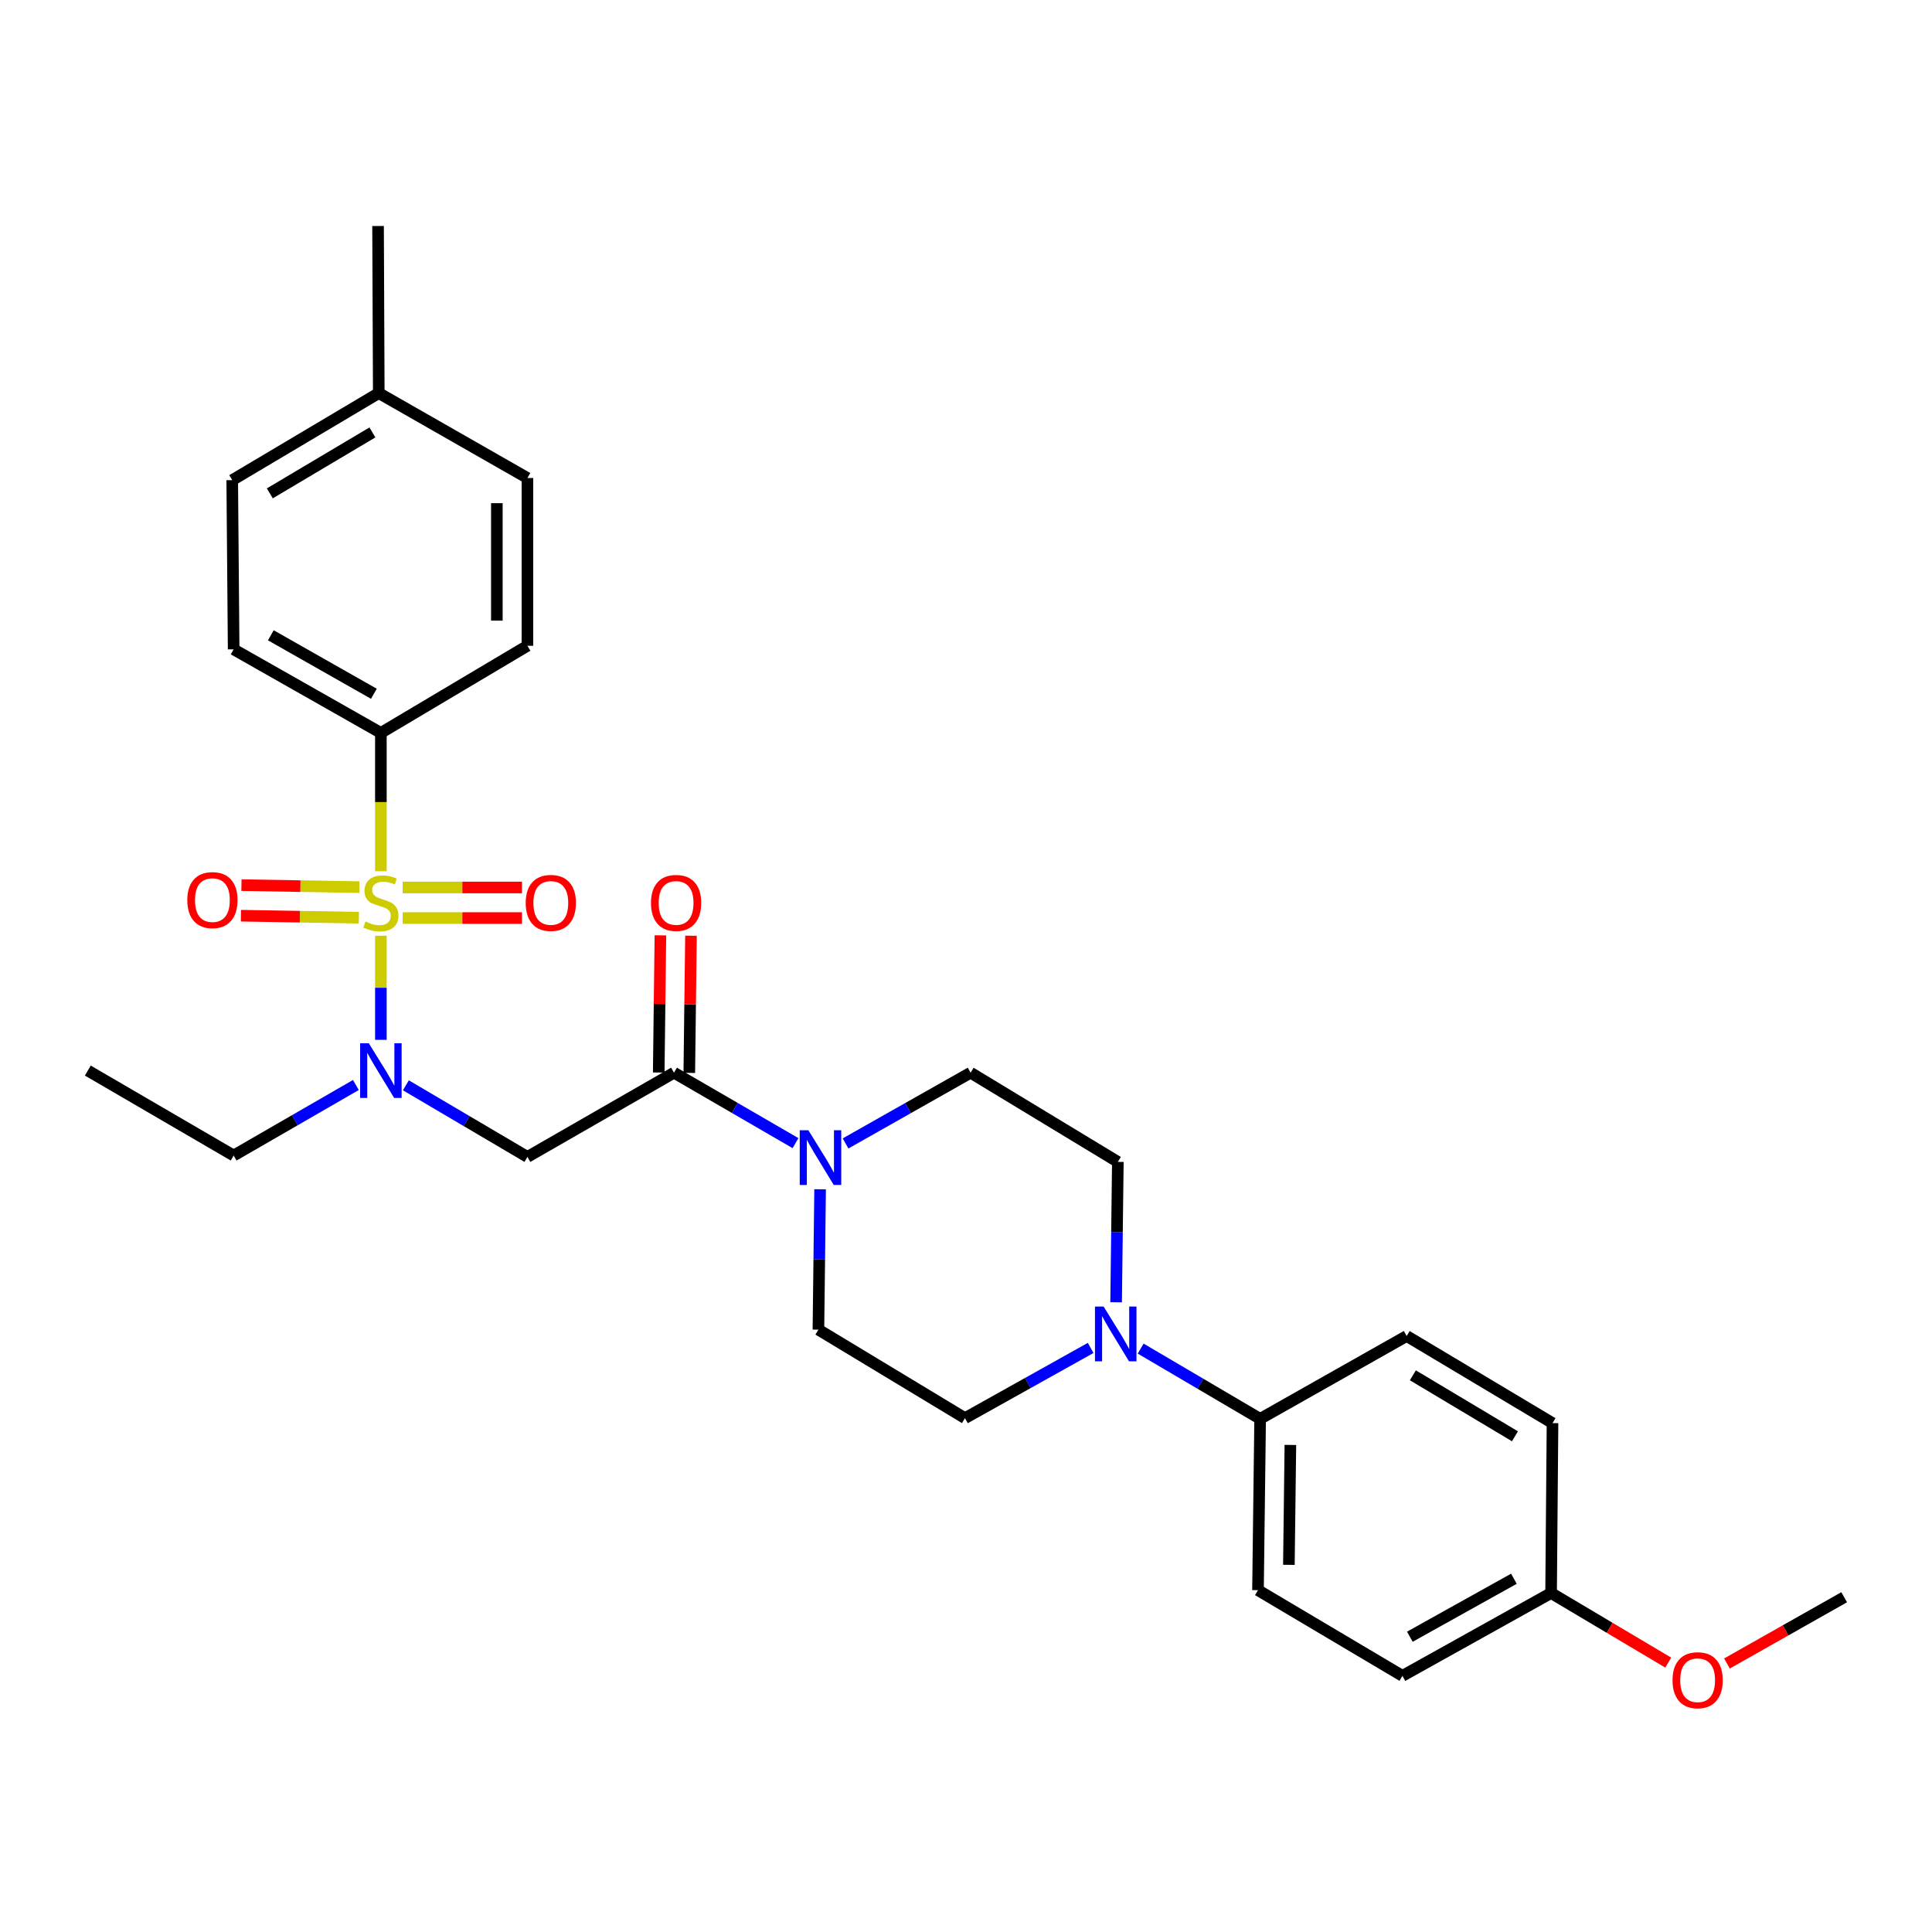 <?xml version='1.0' encoding='iso-8859-1'?>
<svg version='1.1' baseProfile='full'
              xmlns='http://www.w3.org/2000/svg'
                      xmlns:rdkit='http://www.rdkit.org/xml'
                      xmlns:xlink='http://www.w3.org/1999/xlink'
                  xml:space='preserve'
width='1000px' height='1000px' viewBox='0 0 1000 1000'>
<!-- END OF HEADER -->
<rect style='opacity:1.0;fill:#FFFFFF;stroke:none' width='1000' height='1000' x='0' y='0'> </rect>
<path class='bond-0' d='M 197.143,484.32 L 197.143,511.271' style='fill:none;fill-rule:evenodd;stroke:#CCCC00;stroke-width:6px;stroke-linecap:butt;stroke-linejoin:miter;stroke-opacity:1' />
<path class='bond-0' d='M 197.143,511.271 L 197.143,538.223' style='fill:none;fill-rule:evenodd;stroke:#0000FF;stroke-width:6px;stroke-linecap:butt;stroke-linejoin:miter;stroke-opacity:1' />
<path class='bond-5' d='M 197.143,450.95 L 197.143,415.147' style='fill:none;fill-rule:evenodd;stroke:#CCCC00;stroke-width:6px;stroke-linecap:butt;stroke-linejoin:miter;stroke-opacity:1' />
<path class='bond-5' d='M 197.143,415.147 L 197.143,379.345' style='fill:none;fill-rule:evenodd;stroke:#000000;stroke-width:6px;stroke-linecap:butt;stroke-linejoin:miter;stroke-opacity:1' />
<path class='bond-6' d='M 186.015,459.168 L 155.493,458.658' style='fill:none;fill-rule:evenodd;stroke:#CCCC00;stroke-width:6px;stroke-linecap:butt;stroke-linejoin:miter;stroke-opacity:1' />
<path class='bond-6' d='M 155.493,458.658 L 124.971,458.147' style='fill:none;fill-rule:evenodd;stroke:#FF0000;stroke-width:6px;stroke-linecap:butt;stroke-linejoin:miter;stroke-opacity:1' />
<path class='bond-6' d='M 185.75,474.991 L 155.228,474.48' style='fill:none;fill-rule:evenodd;stroke:#CCCC00;stroke-width:6px;stroke-linecap:butt;stroke-linejoin:miter;stroke-opacity:1' />
<path class='bond-6' d='M 155.228,474.48 L 124.706,473.969' style='fill:none;fill-rule:evenodd;stroke:#FF0000;stroke-width:6px;stroke-linecap:butt;stroke-linejoin:miter;stroke-opacity:1' />
<path class='bond-7' d='M 208.422,475.18 L 239.303,475.18' style='fill:none;fill-rule:evenodd;stroke:#CCCC00;stroke-width:6px;stroke-linecap:butt;stroke-linejoin:miter;stroke-opacity:1' />
<path class='bond-7' d='M 239.303,475.18 L 270.184,475.18' style='fill:none;fill-rule:evenodd;stroke:#FF0000;stroke-width:6px;stroke-linecap:butt;stroke-linejoin:miter;stroke-opacity:1' />
<path class='bond-7' d='M 208.422,459.356 L 239.303,459.356' style='fill:none;fill-rule:evenodd;stroke:#CCCC00;stroke-width:6px;stroke-linecap:butt;stroke-linejoin:miter;stroke-opacity:1' />
<path class='bond-7' d='M 239.303,459.356 L 270.184,459.356' style='fill:none;fill-rule:evenodd;stroke:#FF0000;stroke-width:6px;stroke-linecap:butt;stroke-linejoin:miter;stroke-opacity:1' />
<path class='bond-2' d='M 210.084,561.752 L 241.539,580.283' style='fill:none;fill-rule:evenodd;stroke:#0000FF;stroke-width:6px;stroke-linecap:butt;stroke-linejoin:miter;stroke-opacity:1' />
<path class='bond-2' d='M 241.539,580.283 L 272.995,598.815' style='fill:none;fill-rule:evenodd;stroke:#000000;stroke-width:6px;stroke-linecap:butt;stroke-linejoin:miter;stroke-opacity:1' />
<path class='bond-24' d='M 184.203,561.593 L 152.571,579.844' style='fill:none;fill-rule:evenodd;stroke:#0000FF;stroke-width:6px;stroke-linecap:butt;stroke-linejoin:miter;stroke-opacity:1' />
<path class='bond-24' d='M 152.571,579.844 L 120.938,598.094' style='fill:none;fill-rule:evenodd;stroke:#000000;stroke-width:6px;stroke-linecap:butt;stroke-linejoin:miter;stroke-opacity:1' />
<path class='bond-1' d='M 348.866,555.227 L 272.995,598.815' style='fill:none;fill-rule:evenodd;stroke:#000000;stroke-width:6px;stroke-linecap:butt;stroke-linejoin:miter;stroke-opacity:1' />
<path class='bond-3' d='M 348.866,555.227 L 380.309,573.457' style='fill:none;fill-rule:evenodd;stroke:#000000;stroke-width:6px;stroke-linecap:butt;stroke-linejoin:miter;stroke-opacity:1' />
<path class='bond-3' d='M 380.309,573.457 L 411.752,591.687' style='fill:none;fill-rule:evenodd;stroke:#0000FF;stroke-width:6px;stroke-linecap:butt;stroke-linejoin:miter;stroke-opacity:1' />
<path class='bond-13' d='M 356.778,555.324 L 357.214,519.824' style='fill:none;fill-rule:evenodd;stroke:#000000;stroke-width:6px;stroke-linecap:butt;stroke-linejoin:miter;stroke-opacity:1' />
<path class='bond-13' d='M 357.214,519.824 L 357.65,484.325' style='fill:none;fill-rule:evenodd;stroke:#FF0000;stroke-width:6px;stroke-linecap:butt;stroke-linejoin:miter;stroke-opacity:1' />
<path class='bond-13' d='M 340.954,555.13 L 341.391,519.63' style='fill:none;fill-rule:evenodd;stroke:#000000;stroke-width:6px;stroke-linecap:butt;stroke-linejoin:miter;stroke-opacity:1' />
<path class='bond-13' d='M 341.391,519.63 L 341.827,484.13' style='fill:none;fill-rule:evenodd;stroke:#FF0000;stroke-width:6px;stroke-linecap:butt;stroke-linejoin:miter;stroke-opacity:1' />
<path class='bond-9' d='M 437.655,591.846 L 470.019,573.536' style='fill:none;fill-rule:evenodd;stroke:#0000FF;stroke-width:6px;stroke-linecap:butt;stroke-linejoin:miter;stroke-opacity:1' />
<path class='bond-9' d='M 470.019,573.536 L 502.382,555.227' style='fill:none;fill-rule:evenodd;stroke:#000000;stroke-width:6px;stroke-linecap:butt;stroke-linejoin:miter;stroke-opacity:1' />
<path class='bond-10' d='M 424.486,615.57 L 424.048,651.897' style='fill:none;fill-rule:evenodd;stroke:#0000FF;stroke-width:6px;stroke-linecap:butt;stroke-linejoin:miter;stroke-opacity:1' />
<path class='bond-10' d='M 424.048,651.897 L 423.611,688.224' style='fill:none;fill-rule:evenodd;stroke:#000000;stroke-width:6px;stroke-linecap:butt;stroke-linejoin:miter;stroke-opacity:1' />
<path class='bond-4' d='M 564.522,697.687 L 531.993,715.857' style='fill:none;fill-rule:evenodd;stroke:#0000FF;stroke-width:6px;stroke-linecap:butt;stroke-linejoin:miter;stroke-opacity:1' />
<path class='bond-4' d='M 531.993,715.857 L 499.464,734.028' style='fill:none;fill-rule:evenodd;stroke:#000000;stroke-width:6px;stroke-linecap:butt;stroke-linejoin:miter;stroke-opacity:1' />
<path class='bond-8' d='M 590.405,698.031 L 621.323,716.214' style='fill:none;fill-rule:evenodd;stroke:#0000FF;stroke-width:6px;stroke-linecap:butt;stroke-linejoin:miter;stroke-opacity:1' />
<path class='bond-8' d='M 621.323,716.214 L 652.242,734.397' style='fill:none;fill-rule:evenodd;stroke:#000000;stroke-width:6px;stroke-linecap:butt;stroke-linejoin:miter;stroke-opacity:1' />
<path class='bond-30' d='M 577.699,674.053 L 578.147,637.722' style='fill:none;fill-rule:evenodd;stroke:#0000FF;stroke-width:6px;stroke-linecap:butt;stroke-linejoin:miter;stroke-opacity:1' />
<path class='bond-30' d='M 578.147,637.722 L 578.596,601.391' style='fill:none;fill-rule:evenodd;stroke:#000000;stroke-width:6px;stroke-linecap:butt;stroke-linejoin:miter;stroke-opacity:1' />
<path class='bond-14' d='M 197.143,379.345 L 120.938,336.099' style='fill:none;fill-rule:evenodd;stroke:#000000;stroke-width:6px;stroke-linecap:butt;stroke-linejoin:miter;stroke-opacity:1' />
<path class='bond-14' d='M 193.522,359.095 L 140.179,328.823' style='fill:none;fill-rule:evenodd;stroke:#000000;stroke-width:6px;stroke-linecap:butt;stroke-linejoin:miter;stroke-opacity:1' />
<path class='bond-15' d='M 197.143,379.345 L 272.995,334.253' style='fill:none;fill-rule:evenodd;stroke:#000000;stroke-width:6px;stroke-linecap:butt;stroke-linejoin:miter;stroke-opacity:1' />
<path class='bond-16' d='M 652.242,734.397 L 651.134,823.068' style='fill:none;fill-rule:evenodd;stroke:#000000;stroke-width:6px;stroke-linecap:butt;stroke-linejoin:miter;stroke-opacity:1' />
<path class='bond-16' d='M 667.899,747.895 L 667.124,809.965' style='fill:none;fill-rule:evenodd;stroke:#000000;stroke-width:6px;stroke-linecap:butt;stroke-linejoin:miter;stroke-opacity:1' />
<path class='bond-17' d='M 652.242,734.397 L 728.095,691.512' style='fill:none;fill-rule:evenodd;stroke:#000000;stroke-width:6px;stroke-linecap:butt;stroke-linejoin:miter;stroke-opacity:1' />
<path class='bond-11' d='M 502.382,555.227 L 578.596,601.391' style='fill:none;fill-rule:evenodd;stroke:#000000;stroke-width:6px;stroke-linecap:butt;stroke-linejoin:miter;stroke-opacity:1' />
<path class='bond-12' d='M 423.611,688.224 L 499.464,734.028' style='fill:none;fill-rule:evenodd;stroke:#000000;stroke-width:6px;stroke-linecap:butt;stroke-linejoin:miter;stroke-opacity:1' />
<path class='bond-21' d='M 120.938,336.099 L 120.2,248.519' style='fill:none;fill-rule:evenodd;stroke:#000000;stroke-width:6px;stroke-linecap:butt;stroke-linejoin:miter;stroke-opacity:1' />
<path class='bond-22' d='M 272.995,334.253 L 272.995,247.42' style='fill:none;fill-rule:evenodd;stroke:#000000;stroke-width:6px;stroke-linecap:butt;stroke-linejoin:miter;stroke-opacity:1' />
<path class='bond-22' d='M 257.171,321.228 L 257.171,260.445' style='fill:none;fill-rule:evenodd;stroke:#000000;stroke-width:6px;stroke-linecap:butt;stroke-linejoin:miter;stroke-opacity:1' />
<path class='bond-20' d='M 651.134,823.068 L 725.897,867.421' style='fill:none;fill-rule:evenodd;stroke:#000000;stroke-width:6px;stroke-linecap:butt;stroke-linejoin:miter;stroke-opacity:1' />
<path class='bond-19' d='M 728.095,691.512 L 803.578,736.604' style='fill:none;fill-rule:evenodd;stroke:#000000;stroke-width:6px;stroke-linecap:butt;stroke-linejoin:miter;stroke-opacity:1' />
<path class='bond-19' d='M 731.302,711.861 L 784.14,743.425' style='fill:none;fill-rule:evenodd;stroke:#000000;stroke-width:6px;stroke-linecap:butt;stroke-linejoin:miter;stroke-opacity:1' />
<path class='bond-18' d='M 802.84,824.545 L 803.578,736.604' style='fill:none;fill-rule:evenodd;stroke:#000000;stroke-width:6px;stroke-linecap:butt;stroke-linejoin:miter;stroke-opacity:1' />
<path class='bond-25' d='M 802.84,824.545 L 833.163,842.557' style='fill:none;fill-rule:evenodd;stroke:#000000;stroke-width:6px;stroke-linecap:butt;stroke-linejoin:miter;stroke-opacity:1' />
<path class='bond-25' d='M 833.163,842.557 L 863.487,860.569' style='fill:none;fill-rule:evenodd;stroke:#FF0000;stroke-width:6px;stroke-linecap:butt;stroke-linejoin:miter;stroke-opacity:1' />
<path class='bond-31' d='M 802.84,824.545 L 725.897,867.421' style='fill:none;fill-rule:evenodd;stroke:#000000;stroke-width:6px;stroke-linecap:butt;stroke-linejoin:miter;stroke-opacity:1' />
<path class='bond-31' d='M 783.595,817.153 L 729.735,847.166' style='fill:none;fill-rule:evenodd;stroke:#000000;stroke-width:6px;stroke-linecap:butt;stroke-linejoin:miter;stroke-opacity:1' />
<path class='bond-29' d='M 120.2,248.519 L 196.052,203.462' style='fill:none;fill-rule:evenodd;stroke:#000000;stroke-width:6px;stroke-linecap:butt;stroke-linejoin:miter;stroke-opacity:1' />
<path class='bond-29' d='M 139.659,255.366 L 192.756,223.826' style='fill:none;fill-rule:evenodd;stroke:#000000;stroke-width:6px;stroke-linecap:butt;stroke-linejoin:miter;stroke-opacity:1' />
<path class='bond-23' d='M 272.995,247.42 L 196.052,203.462' style='fill:none;fill-rule:evenodd;stroke:#000000;stroke-width:6px;stroke-linecap:butt;stroke-linejoin:miter;stroke-opacity:1' />
<path class='bond-26' d='M 196.052,203.462 L 195.683,116.981' style='fill:none;fill-rule:evenodd;stroke:#000000;stroke-width:6px;stroke-linecap:butt;stroke-linejoin:miter;stroke-opacity:1' />
<path class='bond-28' d='M 120.938,598.094 L 45.455,554.128' style='fill:none;fill-rule:evenodd;stroke:#000000;stroke-width:6px;stroke-linecap:butt;stroke-linejoin:miter;stroke-opacity:1' />
<path class='bond-27' d='M 893.871,861.021 L 924.208,843.873' style='fill:none;fill-rule:evenodd;stroke:#FF0000;stroke-width:6px;stroke-linecap:butt;stroke-linejoin:miter;stroke-opacity:1' />
<path class='bond-27' d='M 924.208,843.873 L 954.545,826.725' style='fill:none;fill-rule:evenodd;stroke:#000000;stroke-width:6px;stroke-linecap:butt;stroke-linejoin:miter;stroke-opacity:1' />
<path  class='atom-0' d='M 189.143 476.988
Q 189.463 477.108, 190.783 477.668
Q 192.103 478.228, 193.543 478.588
Q 195.023 478.908, 196.463 478.908
Q 199.143 478.908, 200.703 477.628
Q 202.263 476.308, 202.263 474.028
Q 202.263 472.468, 201.463 471.508
Q 200.703 470.548, 199.503 470.028
Q 198.303 469.508, 196.303 468.908
Q 193.783 468.148, 192.263 467.428
Q 190.783 466.708, 189.703 465.188
Q 188.663 463.668, 188.663 461.108
Q 188.663 457.548, 191.063 455.348
Q 193.503 453.148, 198.303 453.148
Q 201.583 453.148, 205.303 454.708
L 204.383 457.788
Q 200.983 456.388, 198.423 456.388
Q 195.663 456.388, 194.143 457.548
Q 192.623 458.668, 192.663 460.628
Q 192.663 462.148, 193.423 463.068
Q 194.223 463.988, 195.343 464.508
Q 196.503 465.028, 198.423 465.628
Q 200.983 466.428, 202.503 467.228
Q 204.023 468.028, 205.103 469.668
Q 206.223 471.268, 206.223 474.028
Q 206.223 477.948, 203.583 480.068
Q 200.983 482.148, 196.623 482.148
Q 194.103 482.148, 192.183 481.588
Q 190.303 481.068, 188.063 480.148
L 189.143 476.988
' fill='#CCCC00'/>
<path  class='atom-1' d='M 190.883 539.968
L 200.163 554.968
Q 201.083 556.448, 202.563 559.128
Q 204.043 561.808, 204.123 561.968
L 204.123 539.968
L 207.883 539.968
L 207.883 568.288
L 204.003 568.288
L 194.043 551.888
Q 192.883 549.968, 191.643 547.768
Q 190.443 545.568, 190.083 544.888
L 190.083 568.288
L 186.403 568.288
L 186.403 539.968
L 190.883 539.968
' fill='#0000FF'/>
<path  class='atom-4' d='M 418.423 585.024
L 427.703 600.024
Q 428.623 601.504, 430.103 604.184
Q 431.583 606.864, 431.663 607.024
L 431.663 585.024
L 435.423 585.024
L 435.423 613.344
L 431.543 613.344
L 421.583 596.944
Q 420.423 595.024, 419.183 592.824
Q 417.983 590.624, 417.623 589.944
L 417.623 613.344
L 413.943 613.344
L 413.943 585.024
L 418.423 585.024
' fill='#0000FF'/>
<path  class='atom-5' d='M 571.237 676.28
L 580.517 691.28
Q 581.437 692.76, 582.917 695.44
Q 584.397 698.12, 584.477 698.28
L 584.477 676.28
L 588.237 676.28
L 588.237 704.6
L 584.357 704.6
L 574.397 688.2
Q 573.237 686.28, 571.997 684.08
Q 570.797 681.88, 570.437 681.2
L 570.437 704.6
L 566.757 704.6
L 566.757 676.28
L 571.237 676.28
' fill='#0000FF'/>
<path  class='atom-7' d='M 96.94 465.889
Q 96.94 459.089, 100.3 455.289
Q 103.66 451.489, 109.94 451.489
Q 116.22 451.489, 119.58 455.289
Q 122.94 459.089, 122.94 465.889
Q 122.94 472.769, 119.54 476.689
Q 116.14 480.569, 109.94 480.569
Q 103.7 480.569, 100.3 476.689
Q 96.94 472.809, 96.94 465.889
M 109.94 477.369
Q 114.26 477.369, 116.58 474.489
Q 118.94 471.569, 118.94 465.889
Q 118.94 460.329, 116.58 457.529
Q 114.26 454.689, 109.94 454.689
Q 105.62 454.689, 103.26 457.489
Q 100.94 460.289, 100.94 465.889
Q 100.94 471.609, 103.26 474.489
Q 105.62 477.369, 109.94 477.369
' fill='#FF0000'/>
<path  class='atom-8' d='M 272.101 467.348
Q 272.101 460.548, 275.461 456.748
Q 278.821 452.948, 285.101 452.948
Q 291.381 452.948, 294.741 456.748
Q 298.101 460.548, 298.101 467.348
Q 298.101 474.228, 294.701 478.148
Q 291.301 482.028, 285.101 482.028
Q 278.861 482.028, 275.461 478.148
Q 272.101 474.268, 272.101 467.348
M 285.101 478.828
Q 289.421 478.828, 291.741 475.948
Q 294.101 473.028, 294.101 467.348
Q 294.101 461.788, 291.741 458.988
Q 289.421 456.148, 285.101 456.148
Q 280.781 456.148, 278.421 458.948
Q 276.101 461.748, 276.101 467.348
Q 276.101 473.068, 278.421 475.948
Q 280.781 478.828, 285.101 478.828
' fill='#FF0000'/>
<path  class='atom-14' d='M 336.947 467.348
Q 336.947 460.548, 340.307 456.748
Q 343.667 452.948, 349.947 452.948
Q 356.227 452.948, 359.587 456.748
Q 362.947 460.548, 362.947 467.348
Q 362.947 474.228, 359.547 478.148
Q 356.147 482.028, 349.947 482.028
Q 343.707 482.028, 340.307 478.148
Q 336.947 474.268, 336.947 467.348
M 349.947 478.828
Q 354.267 478.828, 356.587 475.948
Q 358.947 473.028, 358.947 467.348
Q 358.947 461.788, 356.587 458.988
Q 354.267 456.148, 349.947 456.148
Q 345.627 456.148, 343.267 458.948
Q 340.947 461.748, 340.947 467.348
Q 340.947 473.068, 343.267 475.948
Q 345.627 478.828, 349.947 478.828
' fill='#FF0000'/>
<path  class='atom-26' d='M 865.693 869.681
Q 865.693 862.881, 869.053 859.081
Q 872.413 855.281, 878.693 855.281
Q 884.973 855.281, 888.333 859.081
Q 891.693 862.881, 891.693 869.681
Q 891.693 876.561, 888.293 880.481
Q 884.893 884.361, 878.693 884.361
Q 872.453 884.361, 869.053 880.481
Q 865.693 876.601, 865.693 869.681
M 878.693 881.161
Q 883.013 881.161, 885.333 878.281
Q 887.693 875.361, 887.693 869.681
Q 887.693 864.121, 885.333 861.321
Q 883.013 858.481, 878.693 858.481
Q 874.373 858.481, 872.013 861.281
Q 869.693 864.081, 869.693 869.681
Q 869.693 875.401, 872.013 878.281
Q 874.373 881.161, 878.693 881.161
' fill='#FF0000'/>
</svg>
